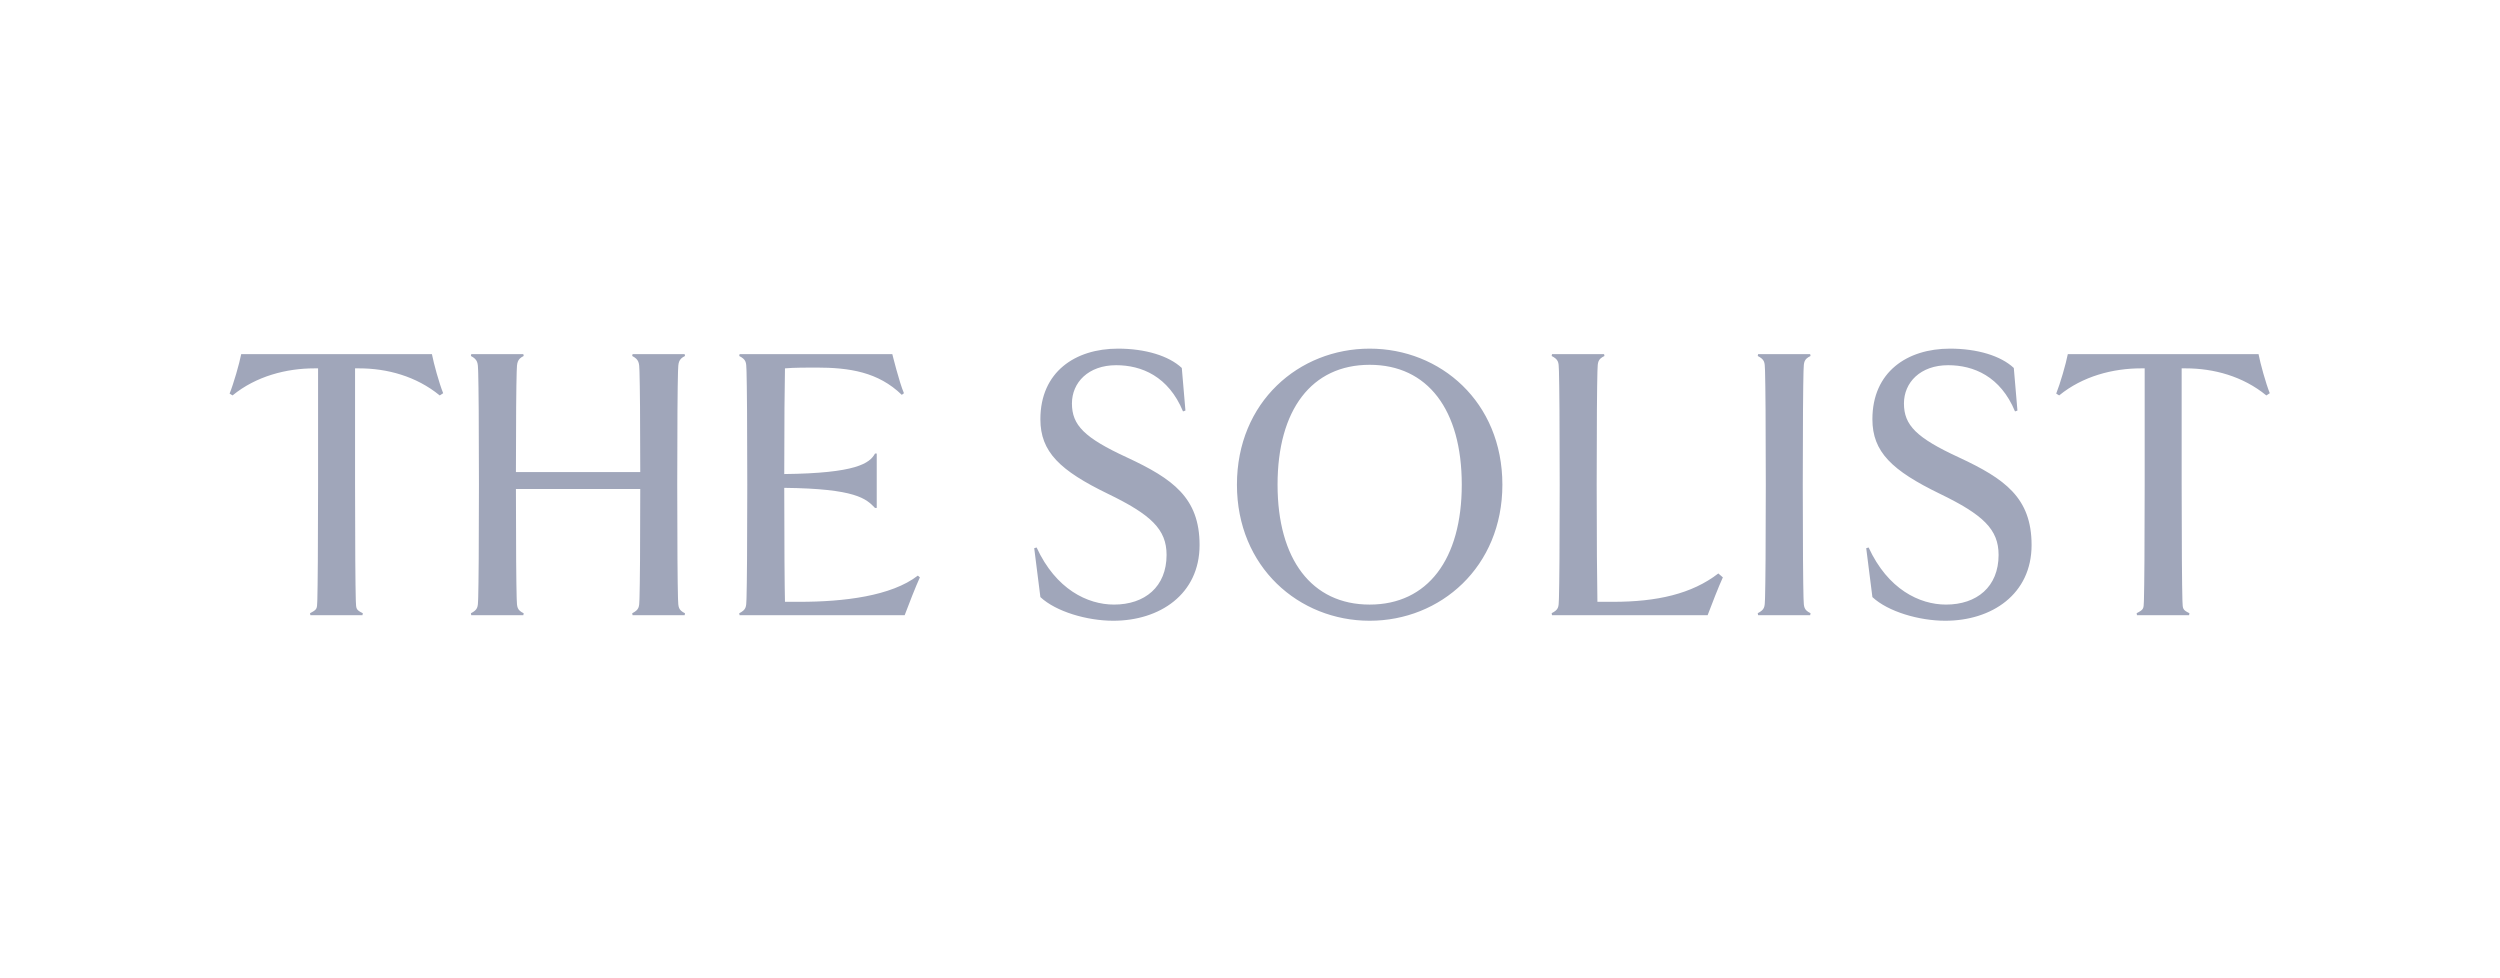 <svg width="294" height="115" viewBox="0 0 294 115" fill="none" xmlns="http://www.w3.org/2000/svg">
<g clip-path="url(#clip0_6494_24321)">
<path fill-rule="evenodd" clip-rule="evenodd" d="M228.765 73C234.222 73 238.914 69.893 238.914 64.096C238.914 58.53 235.758 56.304 230.386 53.8C225.352 51.481 223.904 49.997 223.904 47.446C223.904 44.988 225.822 42.948 229.106 42.948C232.091 42.948 235.261 44.257 236.966 48.384L237.251 48.281L236.824 43.273C235.29 41.835 232.517 41 229.318 41C224.286 41 220.194 43.736 220.194 49.301C220.194 53.151 222.496 55.331 228.125 58.067C233.2 60.525 235.034 62.241 235.034 65.255C235.034 69.012 232.475 71.099 228.85 71.099C225.736 71.099 222.01 69.3 219.75 64.384L219.467 64.467L220.194 70.217C222.027 71.933 225.694 73 228.765 73ZM52.117 46.241L51.714 46.505C48.942 44.233 45.507 43.319 42.224 43.319H41.755V57C41.755 64.189 41.797 69 41.84 70.484C41.843 70.571 41.846 70.652 41.848 70.727C41.878 71.614 41.881 71.727 42.668 72.112L42.625 72.351H36.502L36.459 72.112C37.281 71.686 37.283 71.609 37.311 70.739C37.313 70.66 37.316 70.576 37.32 70.484C37.362 69 37.405 64.189 37.405 57V43.319H36.979C33.695 43.319 30.121 44.229 27.349 46.501L27 46.287C27.469 45.127 28.151 42.762 28.365 41.649H50.795C51.008 42.762 51.648 45.081 52.117 46.241ZM266.926 46.241L266.523 46.505C263.752 44.233 260.317 43.319 257.032 43.319H256.563V57C256.563 64.189 256.606 69 256.65 70.484C256.653 70.571 256.654 70.652 256.658 70.727C256.686 71.614 256.69 71.727 257.477 72.112L257.434 72.351H251.31L251.269 72.112C252.09 71.686 252.093 71.609 252.12 70.739C252.123 70.66 252.125 70.576 252.128 70.484C252.171 69 252.214 64.189 252.214 57V43.319H251.787C248.504 43.319 244.93 44.229 242.158 46.501L241.81 46.287C242.278 45.127 242.96 42.762 243.174 41.649H265.605C265.818 42.762 266.458 45.081 266.926 46.241ZM79.738 70.491C79.735 70.406 79.732 70.315 79.729 70.219C79.686 68.735 79.643 64.189 79.643 57C79.643 49.765 79.686 45.372 79.729 43.888C79.733 43.788 79.735 43.693 79.738 43.602C79.766 42.687 79.78 42.243 80.556 41.864L80.514 41.649H74.39L74.348 41.864C75.159 42.284 75.172 42.691 75.199 43.593C75.201 43.685 75.204 43.784 75.208 43.888C75.251 45.279 75.294 49.162 75.294 55.516H60.673C60.673 49.162 60.716 45.279 60.759 43.888C60.762 43.788 60.765 43.693 60.768 43.603C60.797 42.687 60.81 42.243 61.586 41.864L61.544 41.649H55.42L55.378 41.864C56.19 42.284 56.202 42.691 56.229 43.593C56.231 43.685 56.234 43.784 56.238 43.888C56.281 45.372 56.324 49.765 56.324 57C56.324 64.189 56.281 68.735 56.238 70.219C56.235 70.319 56.232 70.413 56.229 70.501C56.202 71.391 56.193 71.699 55.378 72.121L55.42 72.351H61.544L61.586 72.121C60.807 71.739 60.796 71.397 60.768 70.492C60.765 70.406 60.762 70.315 60.759 70.219C60.716 68.781 60.673 64.42 60.673 57.51H75.294C75.294 64.42 75.251 68.781 75.208 70.219C75.204 70.319 75.202 70.413 75.199 70.501C75.172 71.391 75.162 71.699 74.348 72.121L74.39 72.351H80.514L80.556 72.121C79.777 71.739 79.766 71.397 79.738 70.491ZM106.387 72.351H86.975L86.933 72.121C87.747 71.698 87.757 71.392 87.784 70.501V70.499C87.787 70.412 87.789 70.319 87.793 70.219C87.836 68.735 87.879 64.189 87.879 57C87.879 49.765 87.836 45.249 87.793 43.765C87.789 43.666 87.787 43.572 87.784 43.485V43.483C87.757 42.593 87.747 42.286 86.933 41.864L86.975 41.649H104.937C104.937 41.649 105.747 44.942 106.302 46.241L106.052 46.434C103.28 43.744 99.905 43.226 95.982 43.226C95.044 43.226 93.337 43.226 92.313 43.319C92.271 45.174 92.228 49.672 92.228 55.748C100.672 55.655 102.274 54.488 102.904 53.336H103.104V59.736H102.904C101.865 58.656 100.672 57.464 92.228 57.371C92.228 63.817 92.271 69.243 92.313 70.774H94.019C99.222 70.774 104.826 70.103 107.939 67.691L108.178 67.899C107.709 68.919 106.856 71.099 106.387 72.351ZM141.07 64.096C141.07 69.893 136.379 73 130.921 73C127.85 73 124.183 71.933 122.349 70.217L121.624 64.467L121.906 64.384C124.166 69.3 127.893 71.099 131.006 71.099C134.631 71.099 137.189 69.012 137.189 65.255C137.189 62.241 135.356 60.525 130.281 58.067C124.652 55.331 122.349 53.151 122.349 49.301C122.349 43.736 126.443 41 131.475 41C134.673 41 137.445 41.835 138.98 43.273L139.407 48.281L139.122 48.384C137.417 44.257 134.247 42.948 131.262 42.948C127.978 42.948 126.06 44.988 126.06 47.446C126.06 49.997 127.509 51.481 132.541 53.8C137.914 56.304 141.07 58.53 141.07 64.096ZM161.072 73C169.388 73 176.68 66.693 176.68 57C176.68 47.261 169.388 41 161.072 41C152.757 41 145.464 47.261 145.464 57C145.464 66.693 152.757 73 161.072 73ZM161.072 42.901C167.895 42.901 171.904 48.188 171.904 57C171.904 65.765 167.895 71.099 161.072 71.099C154.249 71.099 150.241 65.765 150.241 57C150.241 48.188 154.249 42.901 161.072 42.901ZM202.075 67.438L202.608 67.899C202.138 68.919 201.285 71.099 200.816 72.351H182.517L182.475 72.112C183.291 71.689 183.299 71.421 183.326 70.498C183.329 70.409 183.332 70.313 183.335 70.21C183.378 68.726 183.42 64.189 183.42 57C183.42 49.765 183.378 45.249 183.335 43.765C183.332 43.665 183.329 43.572 183.326 43.484C183.299 42.593 183.289 42.286 182.475 41.864L182.517 41.649H188.64L188.683 41.864C187.904 42.245 187.893 42.588 187.866 43.493C187.862 43.578 187.859 43.669 187.856 43.765C187.813 45.249 187.77 49.765 187.77 57C187.77 64.189 187.813 67.759 187.856 70.774H189.69C194.85 70.774 198.963 69.849 202.075 67.438ZM212.877 72.351L212.92 72.112C212.141 71.731 212.13 71.388 212.101 70.483C212.098 70.397 212.096 70.307 212.091 70.21C212.05 68.726 212.006 64.189 212.006 57C212.006 49.765 212.05 45.249 212.091 43.765C212.096 43.669 212.098 43.578 212.101 43.493C212.13 42.588 212.141 42.245 212.92 41.864L212.877 41.649H206.754L206.71 41.864C207.526 42.286 207.534 42.593 207.562 43.483C207.565 43.571 207.568 43.665 207.571 43.765C207.614 45.249 207.658 49.765 207.658 57C207.658 64.189 207.614 68.726 207.571 70.21C207.568 70.311 207.565 70.404 207.562 70.493C207.534 71.383 207.526 71.69 206.71 72.112L206.754 72.351H212.877Z" fill="#A0A6BA"/>
</g>
<defs>
<clipPath id="clip0_6494_24321">
<rect width="240" height="32" fill="white" transform="translate(27 41)"/>
</clipPath>
</defs>
</svg>

